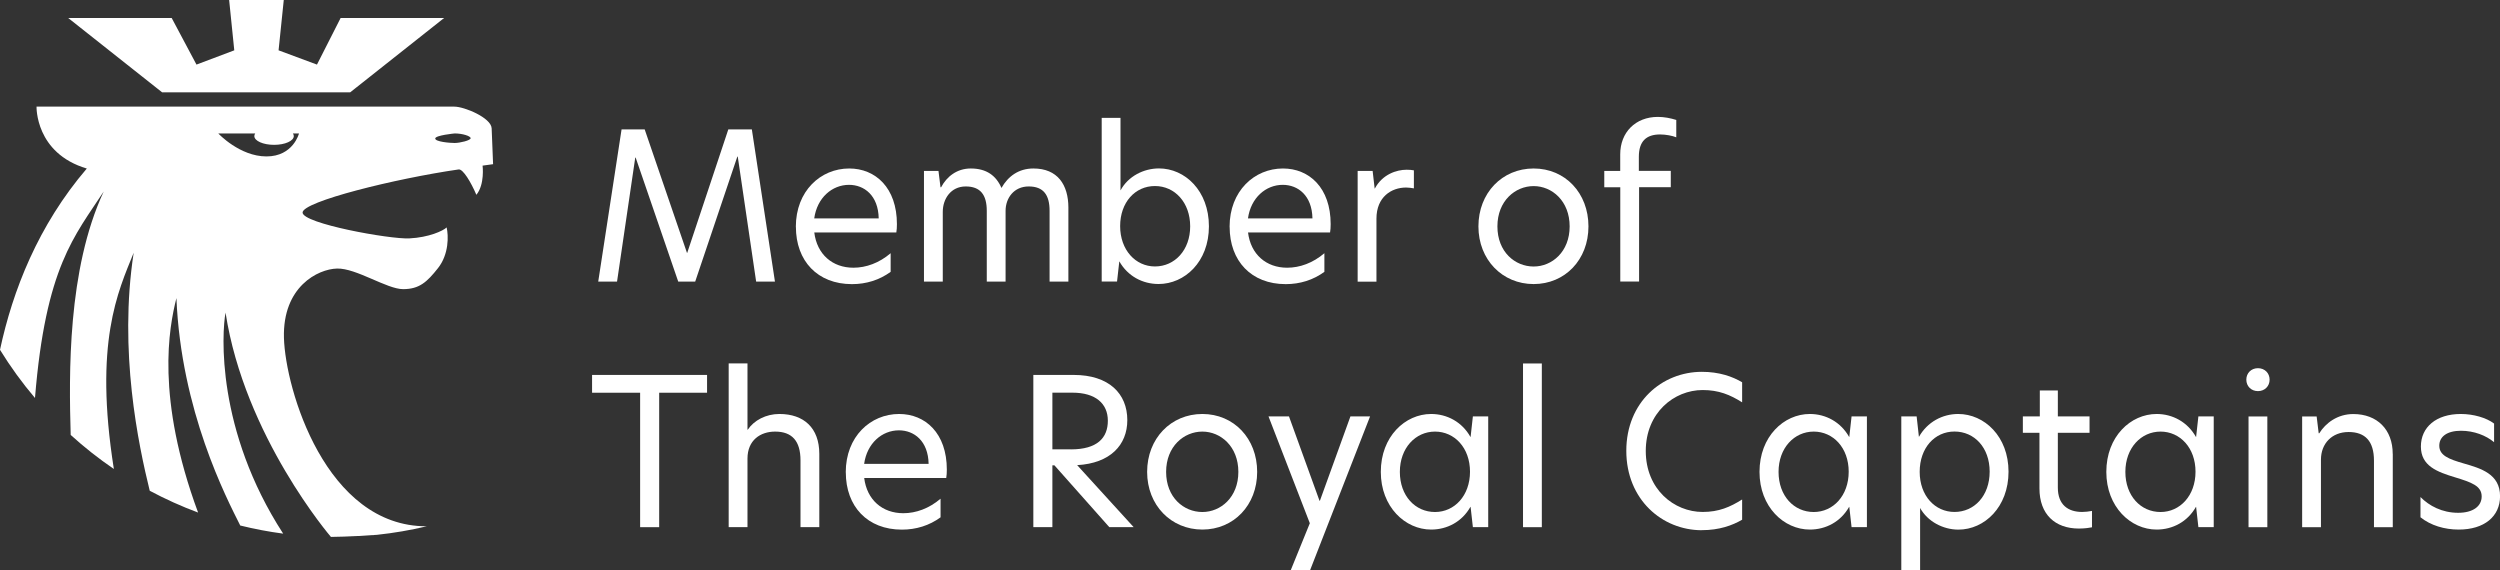 <?xml version="1.0" encoding="UTF-8"?>
<svg id="Ebene_2" data-name="Ebene 2" xmlns="http://www.w3.org/2000/svg" viewBox="0 0 418.74 95.49">
  <rect x="0" y="0" width="418.74" height="95.49" fill="#333333" stroke="none"/>
  <defs>
    <style>
      .cls-1 {
        fill: #fff;
      }
    </style>
  </defs>
  <g id="Layer_1" data-name="Layer 1">
    <path class="cls-1" d="m58.65,15.47l15.73-12.45h-17.33l-3.96,7.8-6.43-2.39.87-8.43h-9.15l.86,8.43-6.33,2.39-4.15-7.8H11.43l15.73,12.45h31.5Zm-36.26,26.88c-2.53,16.46.79,32.1,2.69,39.85,2.6,1.39,5.3,2.61,8.1,3.65-7.12-19.3-4.88-30.92-3.63-35.92.78,18.88,8.35,33.42,10.69,38.09,2.35.58,4.75,1.04,7.19,1.36-11.24-17.35-10.29-33.62-9.65-37.02,3.17,20.72,17.65,37.57,17.65,37.57,0,0,3.22-.02,7.7-.35,2.84-.3,5.63-.78,8.35-1.43-16.93.05-23.68-23-23.92-31.55-.24-8.58,5.69-11.54,8.9-11.62,3.21-.08,8.34,3.45,11.06,3.45s4.01-1.2,5.85-3.53c1.84-2.33,1.76-5.45,1.44-6.81-.56.56-2.97,1.68-6.25,1.84-3.29.16-17.88-2.49-17.88-4.33s15.55-5.69,26.14-7.22c.73-.11,2.08,2.16,2.97,4.25,1.44-1.76,1.04-4.89,1.04-4.89l1.76-.24s-.16-4.25-.24-6.01c-.08-1.76-4.56-3.63-6.25-3.63H6.12s-.24,7.8,8.42,10.37C6.39,37.75,2.13,48.65,0,58.59c1.75,2.84,3.71,5.54,5.86,8.07,1.78-21.97,6.65-27.14,11.51-34.58-6.1,13.09-5.82,30.69-5.53,40.77,2.27,2.06,4.69,3.97,7.23,5.7-3.35-21.19.68-29.67,3.32-36.21m53.77-19.99c1.28,0,2.67.43,2.67.8s-1.82.8-2.67.8-3.26-.21-3.26-.75,3.26-.85,3.26-.85m-33.41,0c-.1.14-.15.29-.15.44,0,.81,1.48,1.47,3.31,1.47s3.3-.66,3.3-1.47c0-.15-.05-.3-.15-.44h1.02s-.96,3.85-5.45,3.85-8.07-3.85-8.07-3.85h6.19Z"/>
    <g>
      <path class="cls-1" d="m103.35,47.17h-3.15l3.91-25.5h3.87l7.09,20.7h.03l6.89-20.7h3.94l3.87,25.5h-3.15l-3.08-20.94h-.07l-7.06,20.94h-2.84l-7.13-20.77h-.07l-3.05,20.77Z"/>
      <path class="cls-1" d="m133.3,37.99c0-6,4.15-9.77,8.94-9.77,4.39,0,7.99,3.22,7.99,9.32,0,.55-.03.99-.1,1.4h-13.74c.45,3.67,3.05,5.9,6.55,5.9,2.12,0,4.32-.79,6.24-2.43v3.12c-1.88,1.37-4.08,2.06-6.48,2.06-5.76,0-9.39-3.87-9.39-9.6Zm13.88-1.41c-.07-3.84-2.43-5.62-4.97-5.62-2.84,0-5.35,2.16-5.83,5.62h10.8Z"/>
      <path class="cls-1" d="m178.95,34.8v12.37h-3.15v-11.86c0-2.67-1.03-4.08-3.5-4.08s-3.87,1.95-3.87,4.08v11.86h-3.15v-11.86c0-2.67-1.06-4.08-3.53-4.08s-3.84,2.06-3.84,4.25v11.69h-3.15v-18.54h2.43l.34,2.74h.1c.93-1.78,2.64-3.15,4.97-3.15,2.64,0,4.25,1.2,5.14,3.26,1.1-1.95,2.88-3.26,5.35-3.26,4.04,0,5.86,2.71,5.86,6.58Z"/>
      <path class="cls-1" d="m187.69,31.88c1.27-2.36,3.87-3.67,6.44-3.67,4.35,0,8.36,3.74,8.36,9.7s-4.08,9.66-8.43,9.66c-2.67,0-5.17-1.3-6.58-3.8l-.38,3.39h-2.57v-27.42h3.15v12.13Zm5.76,12.75c3.32,0,5.9-2.74,5.9-6.72s-2.57-6.75-5.9-6.75-5.83,2.74-5.83,6.72,2.57,6.75,5.83,6.75Z"/>
      <path class="cls-1" d="m205.95,37.99c0-6,4.15-9.77,8.94-9.77,4.39,0,7.99,3.22,7.99,9.32,0,.55-.03.99-.1,1.4h-13.74c.45,3.67,3.05,5.9,6.55,5.9,2.12,0,4.32-.79,6.24-2.43v3.12c-1.88,1.37-4.08,2.06-6.48,2.06-5.76,0-9.39-3.87-9.39-9.6Zm13.88-1.41c-.07-3.84-2.43-5.62-4.97-5.62-2.84,0-5.35,2.16-5.83,5.62h10.8Z"/>
      <path class="cls-1" d="m227.41,28.63h2.5l.34,2.95h.03c1.27-2.4,3.67-3.15,5.31-3.15.48,0,.86.03,1.23.1v3.02c-.41-.07-.86-.14-1.3-.14-2.47,0-4.97,1.58-4.97,5.21v10.56h-3.15v-18.54Z"/>
      <path class="cls-1" d="m247.63,37.92c0-5.59,3.97-9.7,9.25-9.7s9.18,4.11,9.18,9.7-3.94,9.66-9.18,9.66-9.25-4.08-9.25-9.66Zm9.25,6.72c3.08,0,6.03-2.47,6.03-6.72s-2.95-6.75-6.03-6.75-6.07,2.47-6.07,6.75,2.95,6.72,6.07,6.72Z"/>
      <path class="cls-1" d="m271.38,31.37h-2.67v-2.74h2.67v-2.78c0-3.67,2.54-6.27,6.31-6.27,1.06,0,2.12.21,3.08.51v2.91c-.65-.27-1.78-.48-2.71-.48-2.3,0-3.56,1.13-3.56,3.74v2.36h5.35v2.74h-5.31v15.8h-3.15v-15.8Z"/>
      <path class="cls-1" d="m107.22,65.78h-8.05v-2.98h19.26v2.98h-8.02v22.52h-3.19v-22.52Z"/>
      <path class="cls-1" d="m125.21,71.98h.03c1.06-1.58,3.05-2.64,5.31-2.64,4.08,0,6.68,2.33,6.68,6.68v12.27h-3.15v-11.17c0-3.25-1.41-4.83-4.25-4.83-2.47,0-4.63,1.44-4.63,4.52v11.48h-3.15v-27.42h3.15v11.1Z"/>
      <path class="cls-1" d="m141.66,79.11c0-6,4.15-9.77,8.94-9.77,4.39,0,7.99,3.22,7.99,9.32,0,.55-.03.99-.1,1.4h-13.74c.45,3.67,3.05,5.9,6.55,5.9,2.12,0,4.32-.79,6.24-2.43v3.12c-1.88,1.37-4.08,2.06-6.48,2.06-5.76,0-9.39-3.87-9.39-9.6Zm13.88-1.41c-.07-3.84-2.43-5.62-4.97-5.62-2.84,0-5.35,2.16-5.83,5.62h10.8Z"/>
      <path class="cls-1" d="m173.09,62.8h6.75c5.89,0,8.98,3.12,8.98,7.57,0,4.15-2.84,7.23-8.4,7.54l9.46,10.38h-4.08l-9.19-10.35h-.34v10.35h-3.19v-25.5Zm6.27,12.47c4.42,0,6.2-1.92,6.2-4.8s-2.06-4.7-5.93-4.7h-3.36v9.49h3.08Z"/>
      <path class="cls-1" d="m192.14,79.04c0-5.59,3.98-9.7,9.25-9.7s9.18,4.11,9.18,9.7-3.94,9.66-9.18,9.66-9.25-4.08-9.25-9.66Zm9.25,6.72c3.08,0,6.03-2.47,6.03-6.72s-2.95-6.75-6.03-6.75-6.07,2.47-6.07,6.75,2.95,6.72,6.07,6.72Z"/>
      <path class="cls-1" d="m219.42,95.49h-3.22l3.19-7.85-6.92-17.89h3.43l5.11,14.12h.07l5.11-14.12h3.29l-10.04,25.74Z"/>
      <path class="cls-1" d="m231.28,79.04c0-5.93,4.08-9.7,8.43-9.7,2.67,0,5.18,1.34,6.58,3.84h.03l.38-3.43h2.57v18.54h-2.57l-.38-3.39h-.03c-1.41,2.5-3.91,3.8-6.58,3.8-4.35,0-8.43-3.8-8.43-9.66Zm9.08,6.72c3.26,0,5.86-2.74,5.86-6.75s-2.6-6.72-5.86-6.72-5.89,2.74-5.89,6.75,2.57,6.72,5.89,6.72Z"/>
      <path class="cls-1" d="m255.1,60.88h3.15v27.42h-3.15v-27.42Z"/>
      <path class="cls-1" d="m285.05,88.81c-6.65,0-12.65-5.14-12.65-13.3s6-13.23,12.65-13.23c2.91,0,5.14.79,6.75,1.75v3.36c-2.02-1.27-3.91-2.06-6.61-2.06-4.76,0-9.53,3.77-9.53,10.21s4.76,10.21,9.53,10.21c2.71,0,4.59-.82,6.61-2.09v3.39c-1.64.96-3.84,1.75-6.75,1.75Z"/>
      <path class="cls-1" d="m294.71,79.04c0-5.93,4.08-9.7,8.43-9.7,2.67,0,5.17,1.34,6.58,3.84h.03l.38-3.43h2.57v18.54h-2.57l-.38-3.39h-.03c-1.41,2.5-3.91,3.8-6.58,3.8-4.35,0-8.43-3.8-8.43-9.66Zm9.08,6.72c3.26,0,5.86-2.74,5.86-6.75s-2.6-6.72-5.86-6.72-5.89,2.74-5.89,6.75,2.57,6.72,5.89,6.72Z"/>
      <path class="cls-1" d="m318.46,69.75h2.57l.38,3.43c1.41-2.5,3.94-3.84,6.58-3.84,4.39,0,8.43,3.77,8.43,9.67s-4.01,9.7-8.4,9.7c-2.57,0-5.17-1.37-6.41-3.63v10.42h-3.15v-25.74Zm8.91,16c3.32,0,5.89-2.71,5.89-6.75s-2.57-6.72-5.89-6.72-5.83,2.74-5.83,6.75,2.57,6.72,5.83,6.72Z"/>
      <path class="cls-1" d="m344.68,69.75h5.31v2.74h-5.31v9.18c0,2.88,1.71,4.08,4.08,4.08.51,0,1.06-.07,1.64-.17v2.74c-.34.07-1.17.21-2.19.21-4.01,0-6.61-2.4-6.61-6.72v-9.32h-2.78v-2.74h2.84v-4.35h3.02v4.35Z"/>
      <path class="cls-1" d="m352.8,79.04c0-5.93,4.08-9.7,8.43-9.7,2.67,0,5.17,1.34,6.58,3.84h.03l.38-3.43h2.57v18.54h-2.57l-.38-3.39h-.03c-1.41,2.5-3.91,3.8-6.58,3.8-4.35,0-8.43-3.8-8.43-9.66Zm9.08,6.72c3.26,0,5.86-2.74,5.86-6.75s-2.6-6.72-5.86-6.72-5.89,2.74-5.89,6.75,2.57,6.72,5.89,6.72Z"/>
      <path class="cls-1" d="m378.2,61.67c1.13,0,1.95.82,1.95,1.92s-.82,1.92-1.95,1.92-1.95-.82-1.95-1.92.82-1.92,1.95-1.92Zm-1.58,8.09h3.15v18.54h-3.15v-18.54Z"/>
      <path class="cls-1" d="m400.78,76.03v12.27h-3.15v-11.14c0-3.26-1.47-4.8-4.25-4.8s-4.63,1.92-4.63,4.63v11.31h-3.15v-18.54h2.43l.34,2.81h.1c1.06-1.71,3.05-3.22,5.69-3.22,4.01,0,6.61,2.6,6.61,6.68Z"/>
      <path class="cls-1" d="m417.75,70.95v3.12c-1.34-1.13-3.36-1.92-5.55-1.92-2.33,0-3.63.99-3.63,2.5,0,1.64,1.61,2.26,4.11,2.98,2.84.82,6.07,1.75,6.07,5.48,0,3.39-2.64,5.59-6.92,5.59-2.4,0-4.7-.69-6.41-2.06v-3.39c1.44,1.47,3.63,2.64,6.31,2.64,2.5,0,3.94-1.1,3.94-2.74,0-1.78-1.75-2.37-4.42-3.19-3.05-.92-5.76-1.92-5.76-5.17s2.57-5.45,6.68-5.45c2.12,0,4.28.62,5.59,1.61Z"/>
    </g>
  </g>
</svg>